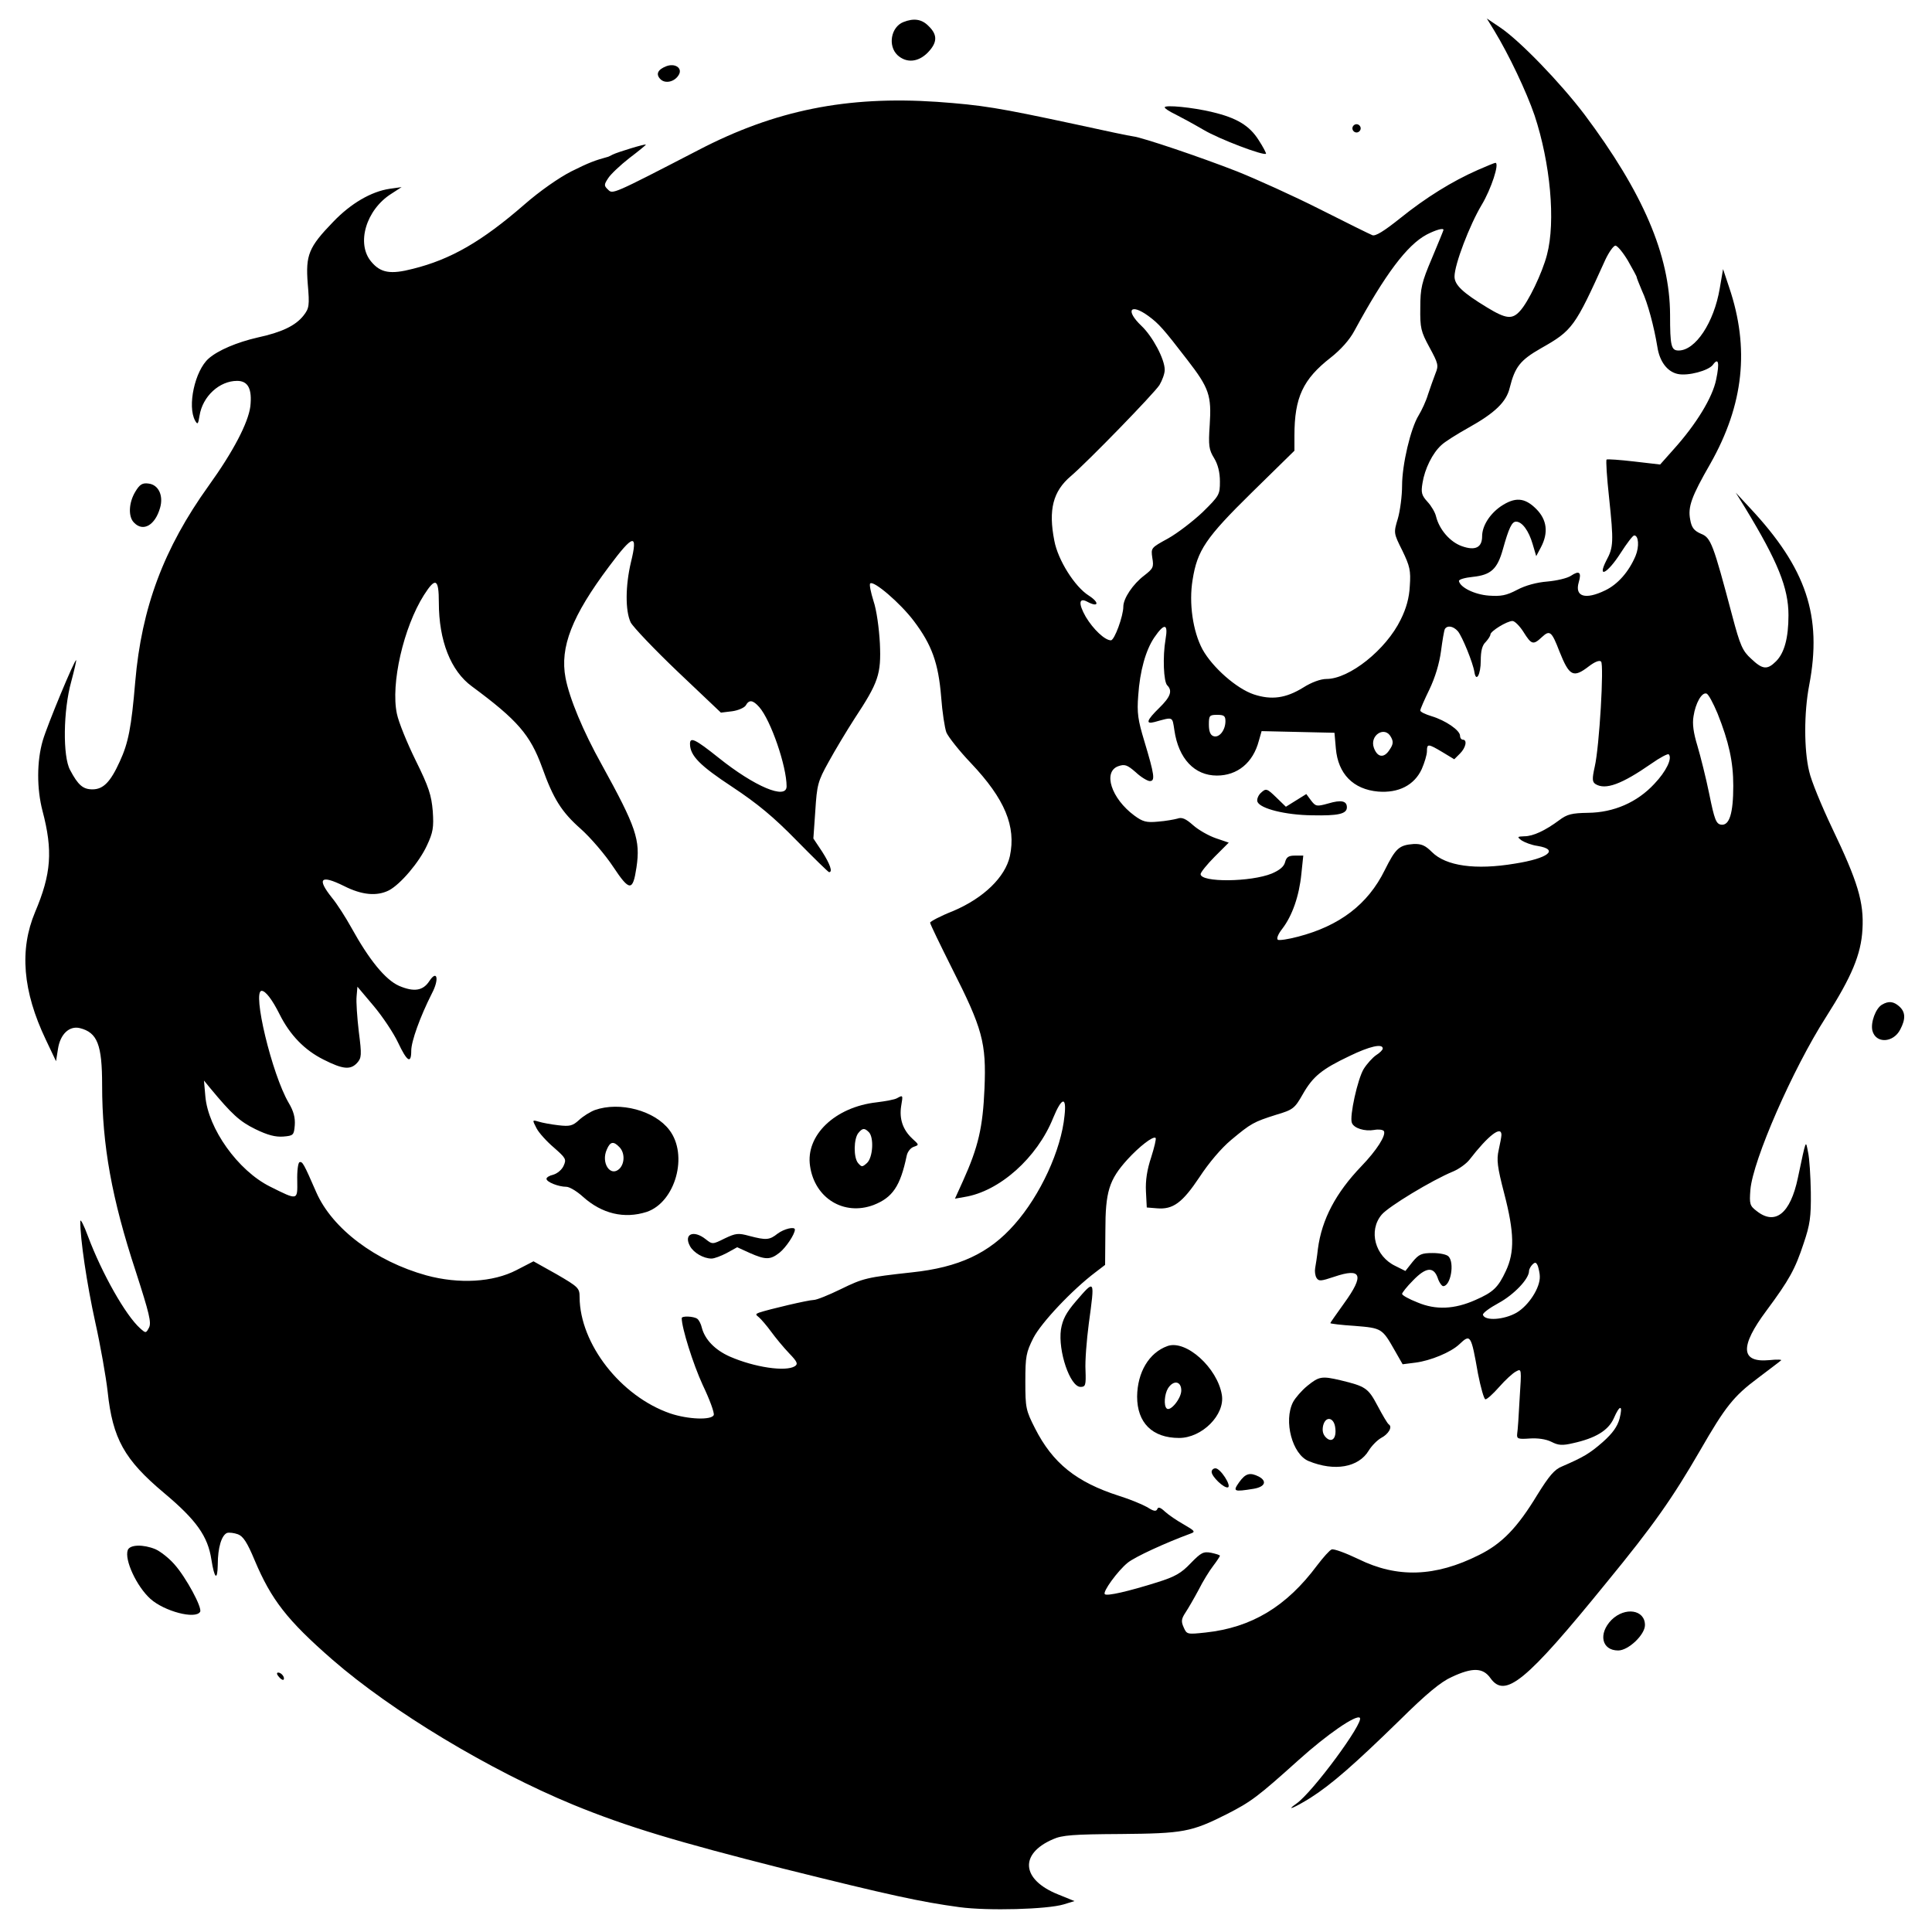 <?xml version="1.0" standalone="no"?>
<!DOCTYPE svg PUBLIC "-//W3C//DTD SVG 20010904//EN"
 "http://www.w3.org/TR/2001/REC-SVG-20010904/DTD/svg10.dtd">
<svg version="1.0" xmlns="http://www.w3.org/2000/svg"
 width="700pt" height="700pt" viewBox="0 0 700 700"
 preserveAspectRatio="xMidYMid meet">
<g transform="translate(0,700) scale(0.1,-0.1)"
fill="#000000" stroke="none">
<path d="M3273 6920 c-45 -18 -57 -86 -21 -120 32 -29 74 -26 109 9 35 36 37
64 4 96 -25 26 -54 30 -92 15z"/>
<path d="M5414 6889 c53 -87 117 -222 146 -307 57 -172 77 -384 45 -505 -17
-66 -68 -172 -98 -204 -28 -31 -50 -29 -119 13 -89 54 -118 82 -118 112 0 44
55 187 98 259 35 58 66 153 50 153 -3 0 -32 -12 -64 -26 -93 -41 -188 -100
-280 -174 -60 -48 -91 -67 -102 -62 -10 4 -95 46 -190 94 -95 48 -230 109
-300 137 -133 52 -343 123 -377 127 -11 1 -105 21 -210 44 -280 60 -335 69
-500 81 -326 22 -587 -30 -865 -175 -313 -162 -310 -160 -327 -143 -15 14 -15
18 1 42 9 14 44 47 76 72 33 25 60 47 60 49 0 4 -102 -27 -120 -36 -8 -4 -17
-9 -20 -9 -44 -12 -66 -20 -130 -52 -45 -23 -114 -71 -170 -120 -154 -134
-267 -199 -404 -233 -81 -21 -117 -15 -151 26 -55 65 -19 188 73 246 l37 24
-43 -6 c-67 -10 -141 -53 -205 -120 -89 -92 -100 -120 -92 -224 7 -80 5 -89
-15 -115 -29 -37 -79 -61 -167 -80 -74 -17 -143 -46 -177 -76 -50 -44 -78
-173 -49 -225 9 -16 11 -13 16 18 11 70 72 126 136 126 40 0 55 -29 48 -93 -8
-59 -61 -162 -151 -287 -163 -227 -243 -442 -266 -710 -14 -166 -25 -222 -56
-289 -34 -75 -60 -101 -99 -101 -34 0 -52 15 -81 70 -27 49 -25 216 4 320 11
41 19 76 18 78 -5 5 -105 -236 -121 -291 -22 -75 -22 -175 -1 -255 38 -144 32
-228 -27 -367 -57 -136 -45 -286 39 -462 l37 -78 7 44 c8 54 41 85 79 76 64
-16 81 -60 81 -207 0 -217 35 -411 122 -675 49 -152 57 -185 48 -203 -11 -21
-12 -21 -32 -3 -53 47 -139 200 -189 333 -15 41 -28 66 -28 55 -1 -61 24 -229
54 -365 19 -85 39 -199 45 -252 18 -171 61 -247 204 -367 118 -99 159 -157
172 -242 11 -70 22 -78 23 -18 0 62 14 107 34 115 8 2 25 0 39 -5 19 -7 34
-30 61 -95 60 -142 117 -216 281 -359 216 -188 570 -401 873 -526 195 -80 376
-134 759 -231 389 -97 500 -121 640 -140 104 -14 318 -8 378 10 l39 12 -59 24
c-133 53 -142 147 -19 200 33 15 74 18 245 19 227 2 256 7 385 72 88 45 111
62 260 196 102 92 209 166 222 153 16 -16 -171 -270 -230 -311 -43 -30 -5 -14
51 21 77 49 160 122 322 280 98 97 150 140 190 158 75 35 113 34 140 -4 53
-75 128 -14 419 344 174 212 240 307 341 481 91 158 121 196 208 261 42 32 81
61 85 65 5 3 -15 4 -42 1 -105 -10 -108 49 -11 179 83 112 104 150 135 244 23
68 27 95 26 185 -1 58 -5 123 -10 145 -9 45 -6 53 -37 -93 -27 -129 -82 -173
-149 -120 -25 19 -27 25 -23 77 9 107 153 437 274 626 93 146 127 227 132 317
6 99 -17 174 -110 368 -38 80 -76 172 -83 205 -19 78 -19 213 0 312 48 251
-10 424 -215 643 l-51 55 34 -55 c118 -194 157 -290 157 -389 0 -83 -15 -137
-45 -167 -32 -32 -49 -30 -90 9 -31 28 -40 47 -69 157 -69 260 -77 282 -113
296 -25 11 -34 22 -39 51 -9 46 4 83 73 203 121 214 143 418 68 639 l-22 66
-12 -70 c-21 -124 -88 -225 -149 -225 -27 0 -31 16 -31 130 -1 216 -98 442
-310 725 -88 116 -234 267 -305 315 l-49 33 27 -44z m-184 -722 c0 -2 -19 -48
-42 -103 -37 -87 -42 -108 -42 -179 -1 -73 2 -86 33 -143 32 -59 34 -66 22
-95 -7 -18 -19 -52 -27 -76 -7 -24 -23 -58 -34 -76 -29 -47 -60 -178 -60 -255
0 -36 -7 -90 -15 -118 -16 -53 -16 -53 16 -117 27 -56 31 -72 27 -128 -2 -43
-13 -82 -33 -122 -53 -109 -186 -215 -269 -215 -21 0 -54 -12 -84 -31 -63 -39
-115 -46 -179 -25 -63 21 -150 98 -186 163 -35 65 -50 168 -36 252 17 107 47
152 215 317 l154 151 0 55 c0 138 31 204 131 282 37 29 69 65 86 97 112 206
191 311 262 349 33 17 61 25 61 17z m668 -111 c17 -30 32 -57 32 -60 0 -3 9
-25 19 -49 21 -44 44 -131 56 -204 8 -53 36 -90 74 -98 37 -8 111 12 127 33
20 28 25 9 12 -53 -13 -65 -72 -162 -155 -254 l-48 -54 -95 11 c-51 6 -96 9
-99 7 -3 -3 1 -65 9 -138 17 -161 16 -180 -10 -228 -34 -67 4 -47 51 26 23 36
45 65 50 65 16 0 19 -40 5 -74 -24 -57 -64 -103 -110 -125 -72 -35 -111 -23
-96 29 11 37 2 44 -28 24 -13 -9 -52 -18 -86 -21 -38 -3 -79 -14 -109 -30 -40
-21 -59 -24 -103 -21 -52 4 -104 30 -108 53 0 6 22 12 51 15 65 7 88 28 108
99 22 79 33 101 48 101 22 0 46 -33 60 -81 l13 -44 17 32 c28 53 22 100 -17
139 -42 42 -77 44 -129 9 -40 -28 -67 -71 -67 -108 0 -41 -25 -53 -73 -36 -43
15 -82 60 -94 108 -3 14 -17 38 -31 53 -21 23 -24 33 -18 68 8 51 36 108 68
137 12 12 57 40 98 63 97 54 138 94 150 145 19 76 38 100 113 143 115 65 123
77 233 320 13 28 30 52 37 52 7 0 27 -24 45 -54z m-1737 -201 c38 -28 54 -46
141 -159 79 -102 88 -129 81 -236 -5 -75 -3 -89 16 -120 14 -23 21 -52 21 -85
0 -47 -2 -51 -63 -111 -35 -33 -91 -76 -125 -95 -62 -34 -62 -34 -57 -70 6
-34 3 -39 -29 -64 -41 -31 -76 -83 -76 -113 0 -34 -32 -122 -45 -122 -22 0
-64 40 -91 85 -28 49 -25 72 7 54 40 -21 43 -2 4 23 -51 32 -112 129 -125 199
-22 112 -5 179 60 234 62 53 301 299 321 330 10 17 19 41 19 55 0 39 -44 121
-84 159 -60 57 -41 84 25 36z m-1875 -892 c-20 -85 -21 -175 -1 -218 9 -17 86
-98 172 -180 l155 -147 41 5 c22 3 44 13 49 21 12 22 26 20 49 -6 42 -48 99
-214 99 -287 0 -50 -116 -1 -247 104 -84 67 -103 76 -103 50 0 -43 36 -79 153
-156 92 -61 150 -109 234 -195 62 -63 114 -114 117 -114 14 0 3 30 -25 74
l-32 48 7 100 c6 94 9 107 48 177 23 42 65 112 94 157 87 132 97 161 92 273
-3 55 -12 121 -23 153 -10 32 -16 61 -12 64 12 12 109 -71 158 -136 65 -86 89
-152 99 -275 4 -55 13 -113 19 -129 7 -16 46 -66 89 -111 123 -130 164 -229
141 -337 -17 -76 -95 -152 -206 -199 -46 -18 -83 -38 -83 -42 0 -5 36 -79 79
-165 111 -219 125 -270 118 -436 -6 -140 -22 -211 -78 -335 l-29 -64 34 6
c127 20 264 142 322 287 31 75 49 79 41 8 -12 -125 -88 -289 -181 -394 -92
-105 -202 -156 -372 -174 -164 -18 -176 -21 -258 -61 -43 -21 -87 -39 -98 -39
-18 0 -163 -34 -198 -46 -13 -5 -13 -7 0 -17 8 -7 28 -30 44 -52 16 -22 45
-57 65 -78 30 -31 33 -39 21 -47 -33 -21 -147 -4 -236 35 -54 24 -90 62 -101
104 -3 14 -11 29 -17 33 -13 9 -56 11 -56 2 0 -35 41 -166 76 -242 25 -52 43
-101 40 -109 -8 -19 -93 -16 -158 6 -179 62 -327 252 -328 421 0 33 -4 37 -83
83 l-84 47 -62 -32 c-85 -44 -208 -51 -326 -19 -184 51 -341 169 -399 301 -45
103 -50 113 -61 109 -5 -2 -9 -32 -8 -67 1 -72 3 -72 -99 -21 -116 58 -224
210 -234 327 l-5 57 23 -28 c78 -94 106 -120 163 -148 45 -22 73 -29 101 -27
37 3 39 5 42 41 2 27 -4 51 -22 81 -61 104 -133 406 -98 406 14 0 38 -31 65
-85 38 -76 91 -130 159 -164 71 -36 98 -38 122 -12 16 18 17 28 6 113 -6 51
-10 109 -8 128 l3 35 59 -70 c32 -38 72 -98 88 -132 33 -70 48 -79 48 -30 0
34 32 123 75 208 27 51 19 87 -9 45 -23 -36 -56 -41 -110 -18 -50 22 -109 95
-173 211 -20 36 -51 85 -70 108 -56 70 -42 85 43 43 65 -33 119 -38 163 -16
42 22 110 102 138 163 22 47 25 65 21 124 -5 58 -14 87 -62 184 -31 63 -62
139 -68 169 -23 108 24 313 98 430 42 66 54 60 54 -27 0 -138 43 -248 120
-304 165 -122 211 -175 254 -293 41 -115 71 -162 140 -223 36 -32 89 -94 118
-138 59 -89 71 -89 84 -2 15 100 -1 146 -126 373 -67 120 -117 240 -131 314
-21 111 23 224 158 404 88 118 105 121 79 15z m3234 -253 c29 -46 35 -48 67
-18 28 26 35 21 63 -52 36 -90 50 -98 107 -54 21 16 38 23 44 17 11 -11 -6
-308 -23 -381 -10 -45 -9 -55 3 -63 36 -22 94 -1 202 74 31 22 60 37 63 34 14
-14 -9 -62 -52 -107 -62 -67 -147 -104 -240 -105 -59 -1 -76 -5 -105 -27 -50
-37 -94 -58 -126 -58 -26 -1 -27 -2 -10 -15 11 -7 36 -17 58 -20 79 -13 39
-45 -82 -64 -143 -24 -250 -9 -301 42 -24 24 -38 30 -66 29 -53 -4 -65 -15
-105 -95 -61 -124 -164 -202 -315 -241 -34 -9 -67 -14 -72 -11 -6 4 1 21 16
40 36 47 61 118 69 198 l7 67 -30 0 c-23 0 -31 -5 -36 -24 -4 -16 -20 -29 -48
-41 -76 -31 -258 -33 -258 -2 0 6 23 35 51 63 l51 51 -47 16 c-26 9 -63 30
-82 47 -27 24 -41 30 -57 24 -11 -3 -43 -9 -71 -11 -42 -4 -55 0 -85 22 -84
62 -115 159 -58 179 23 8 32 5 63 -22 19 -18 43 -32 51 -32 20 0 17 22 -20
145 -23 76 -27 102 -22 165 6 89 27 164 58 210 37 54 51 51 41 -6 -11 -64 -7
-154 6 -167 20 -20 12 -42 -29 -82 -45 -44 -51 -60 -17 -51 69 19 64 21 72
-30 15 -103 73 -164 154 -164 74 0 131 46 152 126 l10 35 132 -3 132 -3 5 -57
c8 -92 63 -148 153 -156 74 -6 131 23 158 81 10 23 19 52 19 65 0 28 4 28 56
-3 l43 -26 21 21 c21 21 27 50 10 50 -5 0 -10 6 -10 14 0 20 -53 56 -103 71
-23 7 -42 16 -41 21 0 5 15 39 33 76 21 44 36 94 42 139 5 38 11 74 14 80 9
14 30 11 47 -8 16 -19 55 -115 60 -148 6 -39 23 -9 23 41 0 35 5 56 18 68 9
10 17 22 17 27 0 12 60 49 80 49 8 0 26 -18 40 -40z m703 -295 c41 -103 57
-175 57 -262 0 -100 -14 -145 -44 -141 -18 3 -24 17 -43 111 -12 59 -32 138
-43 175 -14 46 -19 79 -14 107 7 47 30 88 47 82 7 -2 24 -34 40 -72z m-1783
-28 c0 -33 -23 -62 -44 -54 -11 4 -16 18 -16 42 0 32 2 35 30 35 25 0 30 -4
30 -23z m600 -58 c9 -16 8 -26 -5 -45 -20 -32 -44 -29 -57 6 -17 46 40 82 62
39z m-30 -1128 c0 -5 -11 -16 -24 -24 -13 -9 -33 -31 -45 -50 -22 -36 -52
-172 -43 -195 7 -20 47 -32 81 -26 16 3 31 1 35 -4 9 -15 -26 -70 -82 -128
-92 -96 -143 -192 -157 -299 -3 -28 -8 -59 -10 -70 -2 -11 0 -27 5 -35 8 -13
16 -12 64 4 100 34 110 6 36 -96 -27 -38 -50 -70 -50 -72 0 -2 40 -7 89 -10
98 -8 99 -9 145 -90 l28 -49 47 6 c54 7 127 37 158 66 41 39 43 36 68 -106 10
-51 22 -93 27 -93 6 0 28 20 50 45 22 25 49 50 61 56 20 11 20 10 13 -97 -3
-60 -7 -118 -9 -129 -2 -18 3 -20 45 -17 29 2 59 -2 79 -12 25 -13 40 -14 78
-5 82 18 128 46 148 90 22 51 34 50 21 -1 -8 -29 -25 -53 -61 -85 -48 -42 -71
-55 -147 -88 -28 -11 -47 -34 -90 -103 -72 -119 -128 -177 -211 -218 -159 -80
-297 -84 -437 -15 -46 22 -89 38 -97 35 -7 -2 -31 -29 -53 -58 -111 -149 -237
-225 -404 -243 -66 -7 -68 -7 -79 18 -10 22 -9 31 6 54 10 15 32 53 48 83 15
30 39 69 53 87 13 17 24 34 24 36 0 3 -14 7 -32 11 -28 5 -36 1 -74 -38 -34
-36 -57 -49 -121 -69 -105 -33 -183 -51 -190 -43 -9 8 47 85 83 114 26 21 134
71 229 106 17 6 13 10 -25 32 -25 14 -56 35 -69 47 -17 16 -25 18 -28 9 -4 -9
-13 -8 -36 7 -18 10 -63 29 -102 41 -156 50 -241 119 -305 245 -33 65 -35 74
-35 169 0 92 3 106 29 158 28 55 141 175 226 239 l34 26 1 124 c0 141 13 184
80 258 43 47 93 86 102 78 3 -3 -5 -35 -16 -70 -15 -45 -21 -84 -19 -124 l3
-58 37 -3 c58 -5 92 20 154 113 34 52 79 105 115 135 72 60 81 65 163 91 61
18 67 23 96 74 37 65 69 91 170 139 72 35 120 46 120 27z m430 -313 c0 -7 -5
-32 -10 -55 -8 -35 -5 -61 20 -157 37 -142 38 -213 6 -281 -28 -60 -46 -77
-110 -105 -76 -34 -144 -37 -210 -9 -31 12 -56 26 -56 31 0 4 17 26 39 48 47
49 75 52 90 10 5 -16 15 -30 20 -30 27 0 42 85 19 108 -7 7 -32 12 -57 12 -40
0 -50 -4 -73 -32 l-26 -33 -36 18 c-74 35 -99 128 -50 186 24 29 182 125 260
157 21 9 47 28 58 42 68 88 116 125 116 90z m139 -512 c2 -41 -40 -106 -84
-132 -45 -26 -115 -31 -122 -8 -2 6 24 25 57 43 55 30 110 87 110 116 0 6 6
17 12 23 10 10 14 9 20 -5 3 -10 7 -27 7 -37z"/>
<path d="M3250 3021 c-8 -5 -42 -11 -74 -15 -151 -17 -258 -120 -241 -231 17
-117 123 -181 230 -141 69 27 97 68 120 178 3 15 14 29 26 33 20 7 19 7 -6 30
-34 32 -47 71 -40 117 7 41 7 41 -15 29z m-102 -123 c19 -19 15 -92 -7 -112
-17 -15 -19 -15 -32 0 -17 20 -16 88 1 109 15 18 22 19 38 3z"/>
<path d="M2155 2978 c-16 -6 -42 -22 -57 -36 -23 -21 -33 -24 -75 -19 -26 3
-59 9 -71 13 -24 7 -24 7 -8 -24 8 -16 37 -48 63 -70 43 -38 46 -42 35 -66 -6
-14 -23 -28 -37 -32 -14 -3 -25 -10 -25 -15 0 -12 44 -29 72 -29 11 0 38 -16
60 -36 69 -62 150 -81 231 -55 104 35 152 206 82 297 -53 70 -179 104 -270 72z
m89 -134 c20 -20 20 -58 1 -78 -33 -33 -69 21 -46 70 12 28 24 30 45 8z"/>
<path d="M2817 2530 c-29 -23 -41 -24 -102 -8 -40 11 -49 10 -89 -9 -44 -22
-45 -22 -69 -3 -44 35 -81 19 -57 -25 13 -24 49 -45 78 -45 10 0 34 9 55 20
l38 21 46 -21 c57 -25 74 -25 107 1 23 18 56 67 56 84 0 12 -39 3 -63 -15z"/>
<path d="M4566 4125 c-8 -9 -13 -22 -10 -30 10 -25 102 -48 198 -49 95 -2 126
5 126 29 0 23 -20 28 -67 14 -43 -12 -46 -11 -63 11 l-17 23 -37 -23 -37 -23
-33 32 c-37 36 -39 36 -60 16z"/>
<path d="M3898 2285 c-36 -42 -48 -66 -54 -102 -11 -78 33 -208 71 -208 18 0
20 6 18 60 -2 33 4 109 12 170 22 162 23 161 -47 80z"/>
<path d="M4230 2123 c-67 -24 -109 -95 -110 -183 0 -95 55 -150 152 -150 83 0
167 84 155 156 -16 98 -130 201 -197 177z m50 -161 c0 -29 -40 -78 -53 -65
-11 10 -8 52 5 73 20 31 48 26 48 -8z"/>
<path d="M4737 1979 c-21 -17 -44 -44 -52 -59 -35 -68 -3 -190 57 -214 93 -38
180 -23 217 38 11 18 31 38 45 46 27 14 42 40 28 49 -5 3 -23 34 -41 68 -34
64 -43 70 -134 92 -68 16 -78 14 -120 -20z m101 -153 c5 -38 -13 -55 -34 -34
-11 11 -14 25 -10 43 9 36 40 30 44 -9z"/>
<path d="M4390 1667 c0 -17 45 -60 59 -56 14 5 -27 69 -45 69 -8 0 -14 -6 -14
-13z"/>
<path d="M4490 1630 c-24 -34 -21 -36 53 -24 40 7 49 27 18 44 -32 16 -48 12
-71 -20z"/>
<path d="M2414 6760 c-31 -12 -39 -29 -21 -47 18 -18 53 -9 67 17 13 24 -15
42 -46 30z"/>
<path d="M4220 6611 c0 -4 17 -15 38 -25 20 -10 66 -35 102 -56 57 -34 218
-95 227 -87 1 2 -10 24 -27 50 -33 52 -79 80 -168 101 -70 17 -172 27 -172 17z"/>
<path d="M4900 6535 c0 -8 7 -15 15 -15 8 0 15 7 15 15 0 8 -7 15 -15 15 -8 0
-15 -7 -15 -15z"/>
<path d="M490 5218 c-24 -40 -26 -91 -4 -112 33 -34 76 -9 94 54 13 45 -6 84
-42 88 -22 3 -32 -3 -48 -30z"/>
<path d="M6819 3360 c-23 -13 -42 -65 -35 -94 12 -48 76 -45 101 4 20 38 19
63 -3 83 -21 19 -39 21 -63 7z"/>
<path d="M463 1384 c-13 -35 32 -132 82 -177 50 -45 163 -75 180 -47 9 14 -51
125 -93 172 -20 23 -51 47 -69 55 -44 18 -92 17 -100 -3z"/>
<path d="M5839 1131 c-49 -50 -36 -111 24 -111 37 0 97 57 97 92 0 56 -72 67
-121 19z"/>
<path d="M1010 925 c7 -9 15 -13 17 -11 7 7 -7 26 -19 26 -6 0 -6 -6 2 -15z"/>
</g>
</svg>

